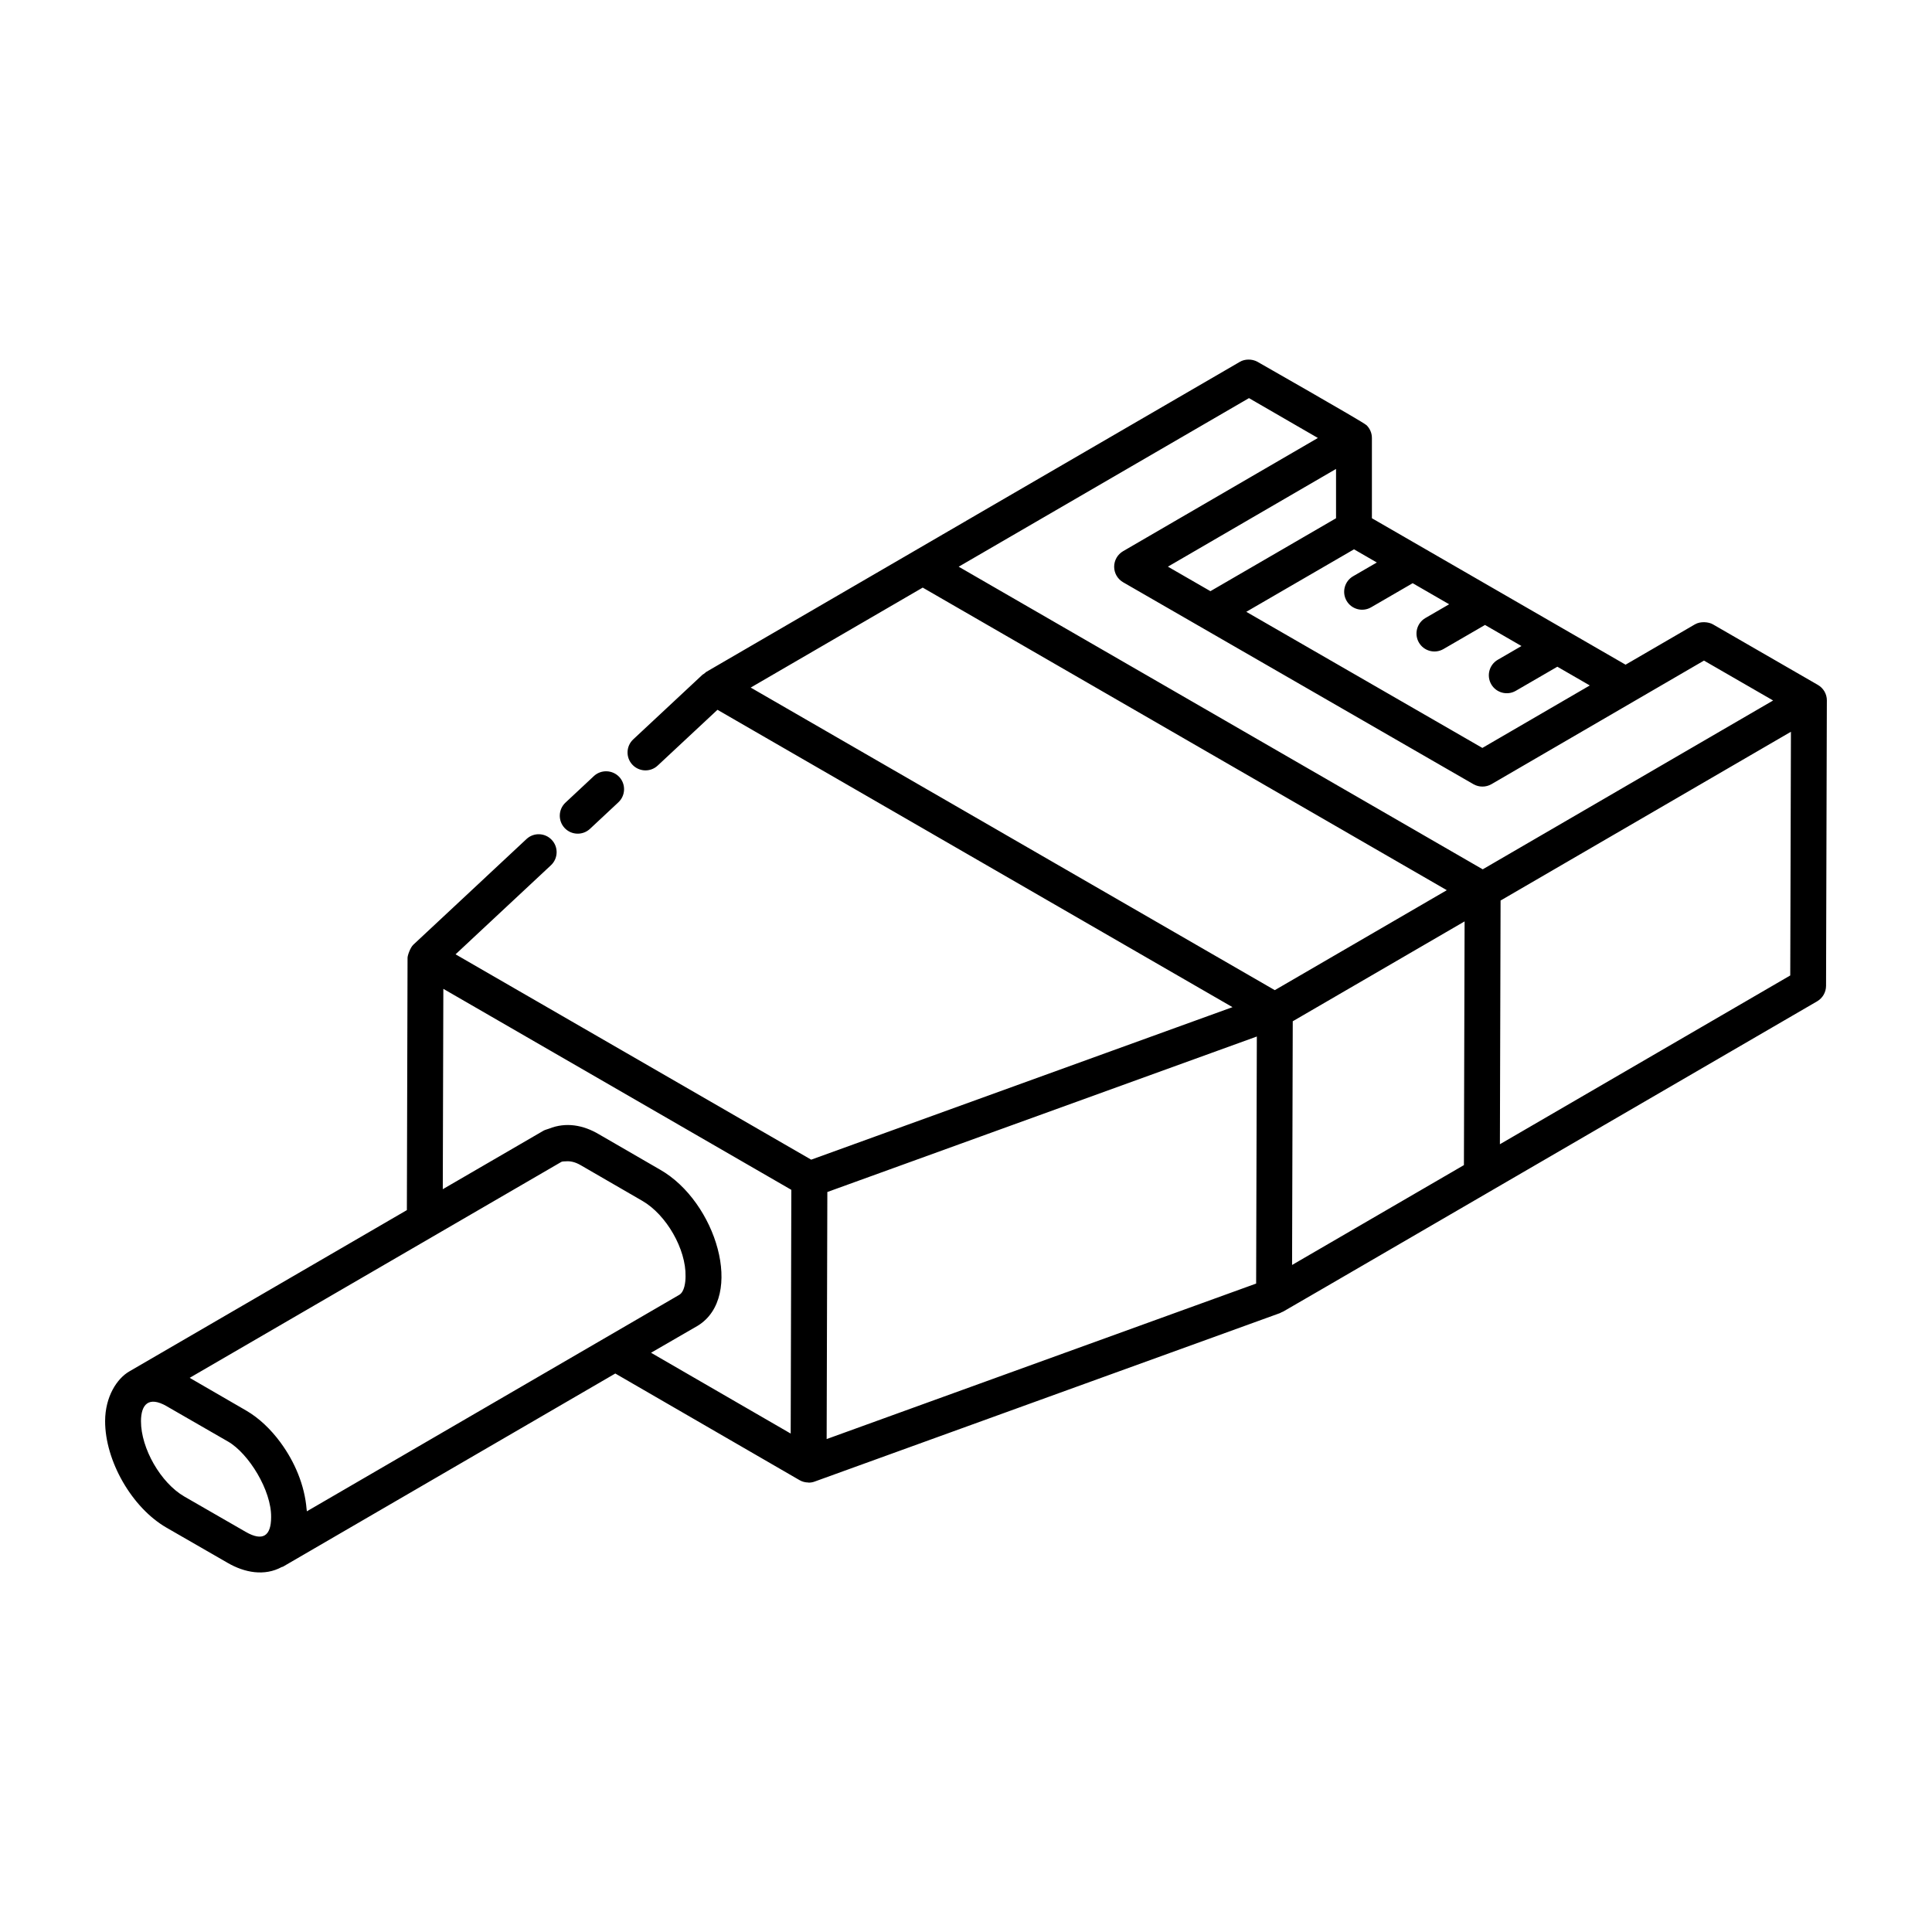 <?xml version="1.0" encoding="UTF-8"?>
<!-- Uploaded to: SVG Repo, www.svgrepo.com, Generator: SVG Repo Mixer Tools -->
<svg fill="#000000" width="800px" height="800px" version="1.1" viewBox="144 144 512 512" xmlns="http://www.w3.org/2000/svg">
 <g>
  <path d="m625.76 325.51-27.82-16.051c-1.066-0.625-3.25-0.887-4.762 0l-18.387 10.688c-3.242-1.871-70.461-40.68-67.223-38.809v-21.273c0-1.328-0.547-2.519-1.422-3.383-0.008-0.008-0.008-0.016-0.016-0.023-0.02-0.02-0.047-0.012-0.066-0.031-0.957-0.906-29.797-17.277-28.844-16.766-1.516-0.812-3.394-0.703-4.602 0.004-202.76 117.77 38.391-22.309-141.54 82.246-0.07 0.043-0.102 0.125-0.168 0.168-0.188 0.121-0.359 0.25-0.531 0.402-0.043 0.039-0.109 0.031-0.152 0.07l-18.41 17.184c-1.922 1.793-2.023 4.801-0.23 6.711 1.793 1.922 4.809 2.023 6.711 0.23l15.836-14.777c20.285 11.715-40.242-23.234 136.49 78.805l-111.65 40.418-94.25-54.418 25.277-23.605c1.922-1.793 2.023-4.801 0.23-6.711-1.793-1.922-4.809-2.023-6.711-0.23l-29.977 27.988c-0.832 0.777-1.539 2.871-1.539 3.473l-0.18 66.871-73.574 42.758c-3.254 1.887-6.375 6.668-6.394 13.137-0.02 10.562 7.109 22.965 16.234 28.238l16.246 9.355c4.481 2.594 9.742 3.59 14.332 1.094 0.098-0.047 0.203-0.027 0.297-0.078l88.094-51.203 48.84 28.266c0.711 0.414 1.504 0.605 2.301 0.621 0.031 0 0.059 0.031 0.094 0.031 0.547 0 1.094-0.094 1.617-0.289l123.34-44.652c0.027-0.012 0.039-0.039 0.066-0.051 0.168-0.062 0.309-0.156 0.469-0.238 1.871-0.973-18.664 10.918 141.77-82.32 1.465-0.855 2.359-2.414 2.367-4.102 0.008-2.535 0.215-79.375 0.215-75.645 0-1.699-0.91-3.258-2.379-4.102zm-237.23-25.789c6.91 3.988-34.633-19.996 138.89 80.188l-45.586 26.492c-2.672-1.543-137.81-79.562-138.89-80.188zm148.41 74.66-138.88-80.199c0.977-0.566 81.855-47.535 76.934-44.676l18.258 10.562-51.621 30.004c-1.465 0.855-2.367 2.422-2.367 4.121 0 1.699 0.91 3.258 2.375 4.113l92.84 53.516c1.453 0.828 3.266 0.859 4.773-0.008l56.32-32.75 18.324 10.574c-1.055 0.613-81.379 47.316-76.957 44.742zm-38.875-93.039-33.289 19.324-11.27-6.496 44.559-25.898zm38.781 60.867-62.566-36.074 28.547-16.562 6.047 3.492-6.289 3.648c-2.266 1.316-3.043 4.223-1.727 6.5 1.32 2.277 4.238 3.039 6.5 1.727l11.016-6.387 9.668 5.582-6.289 3.644c-2.266 1.316-3.043 4.223-1.727 6.5 1.32 2.277 4.238 3.039 6.5 1.727l11.016-6.387 9.668 5.582-6.285 3.644c-2.266 1.316-3.043 4.223-1.727 6.5 1.32 2.277 4.238 3.039 6.5 1.727l11.016-6.387 8.602 4.965zm-244.09 109.71c0.34-0.18 0.805-0.117 1.219-0.156 1.105-0.098 2.426 0.145 3.945 1.039l16.266 9.414c6.406 3.676 11.641 12.828 11.492 20.023 0 1.59-0.293 4.07-1.645 4.891-36.887 21.441-64.258 37.352-98.707 57.379-0.012-0.188-0.059-0.383-0.074-0.574-0.531-6.422-3.18-12.57-6.863-17.59-0.023-0.031-0.043-0.066-0.066-0.098-2.562-3.473-5.66-6.445-9.066-8.426l-14.992-8.68c10.074-5.856-36.48 21.191 98.492-57.223zm-99.91 88.672c-6.238-3.602-11.5-12.754-11.484-19.977 0.016-4.375 1.988-6.731 6.824-3.953v0.008l16.246 9.355c5.492 3.172 11.527 12.98 11.418 20.043 0 4.93-2.164 6.539-6.758 3.879zm136.09-45.273c12.473-7.703 4.875-32.848-9.988-41.336l-16.199-9.375c-4.144-2.465-8.766-3.301-13.242-1.504-0.469 0.184-0.965 0.27-1.418 0.508-0.961 0.559-28.465 16.539-26.746 15.539l0.148-53.098 92.219 53.266-0.168 64.59-37.012-21.414zm34.32-35.426 113.82-41.207c-0.004 1.91-0.195 69.09-0.184 65.473l-113.82 41.207zm123.34-45.25 45.539-26.465c-0.004 0.977-0.191 68.883-0.18 64.586l-45.539 26.465c0.004-0.977 0.188-68.355 0.18-64.586zm131.84-12.137-76.945 44.727c0.004-0.977 0.188-68.352 0.18-64.586 0.977-0.566 81.867-47.582 76.945-44.723z"/>
  <path d="m301.38 349.67-7.527 7.035c-1.914 1.793-2.016 4.801-0.223 6.723 1.809 1.918 4.797 2.012 6.723 0.223l7.527-7.035c1.914-1.793 2.016-4.801 0.223-6.723-1.793-1.891-4.801-2.012-6.723-0.223z"/>
 </g>
</svg>